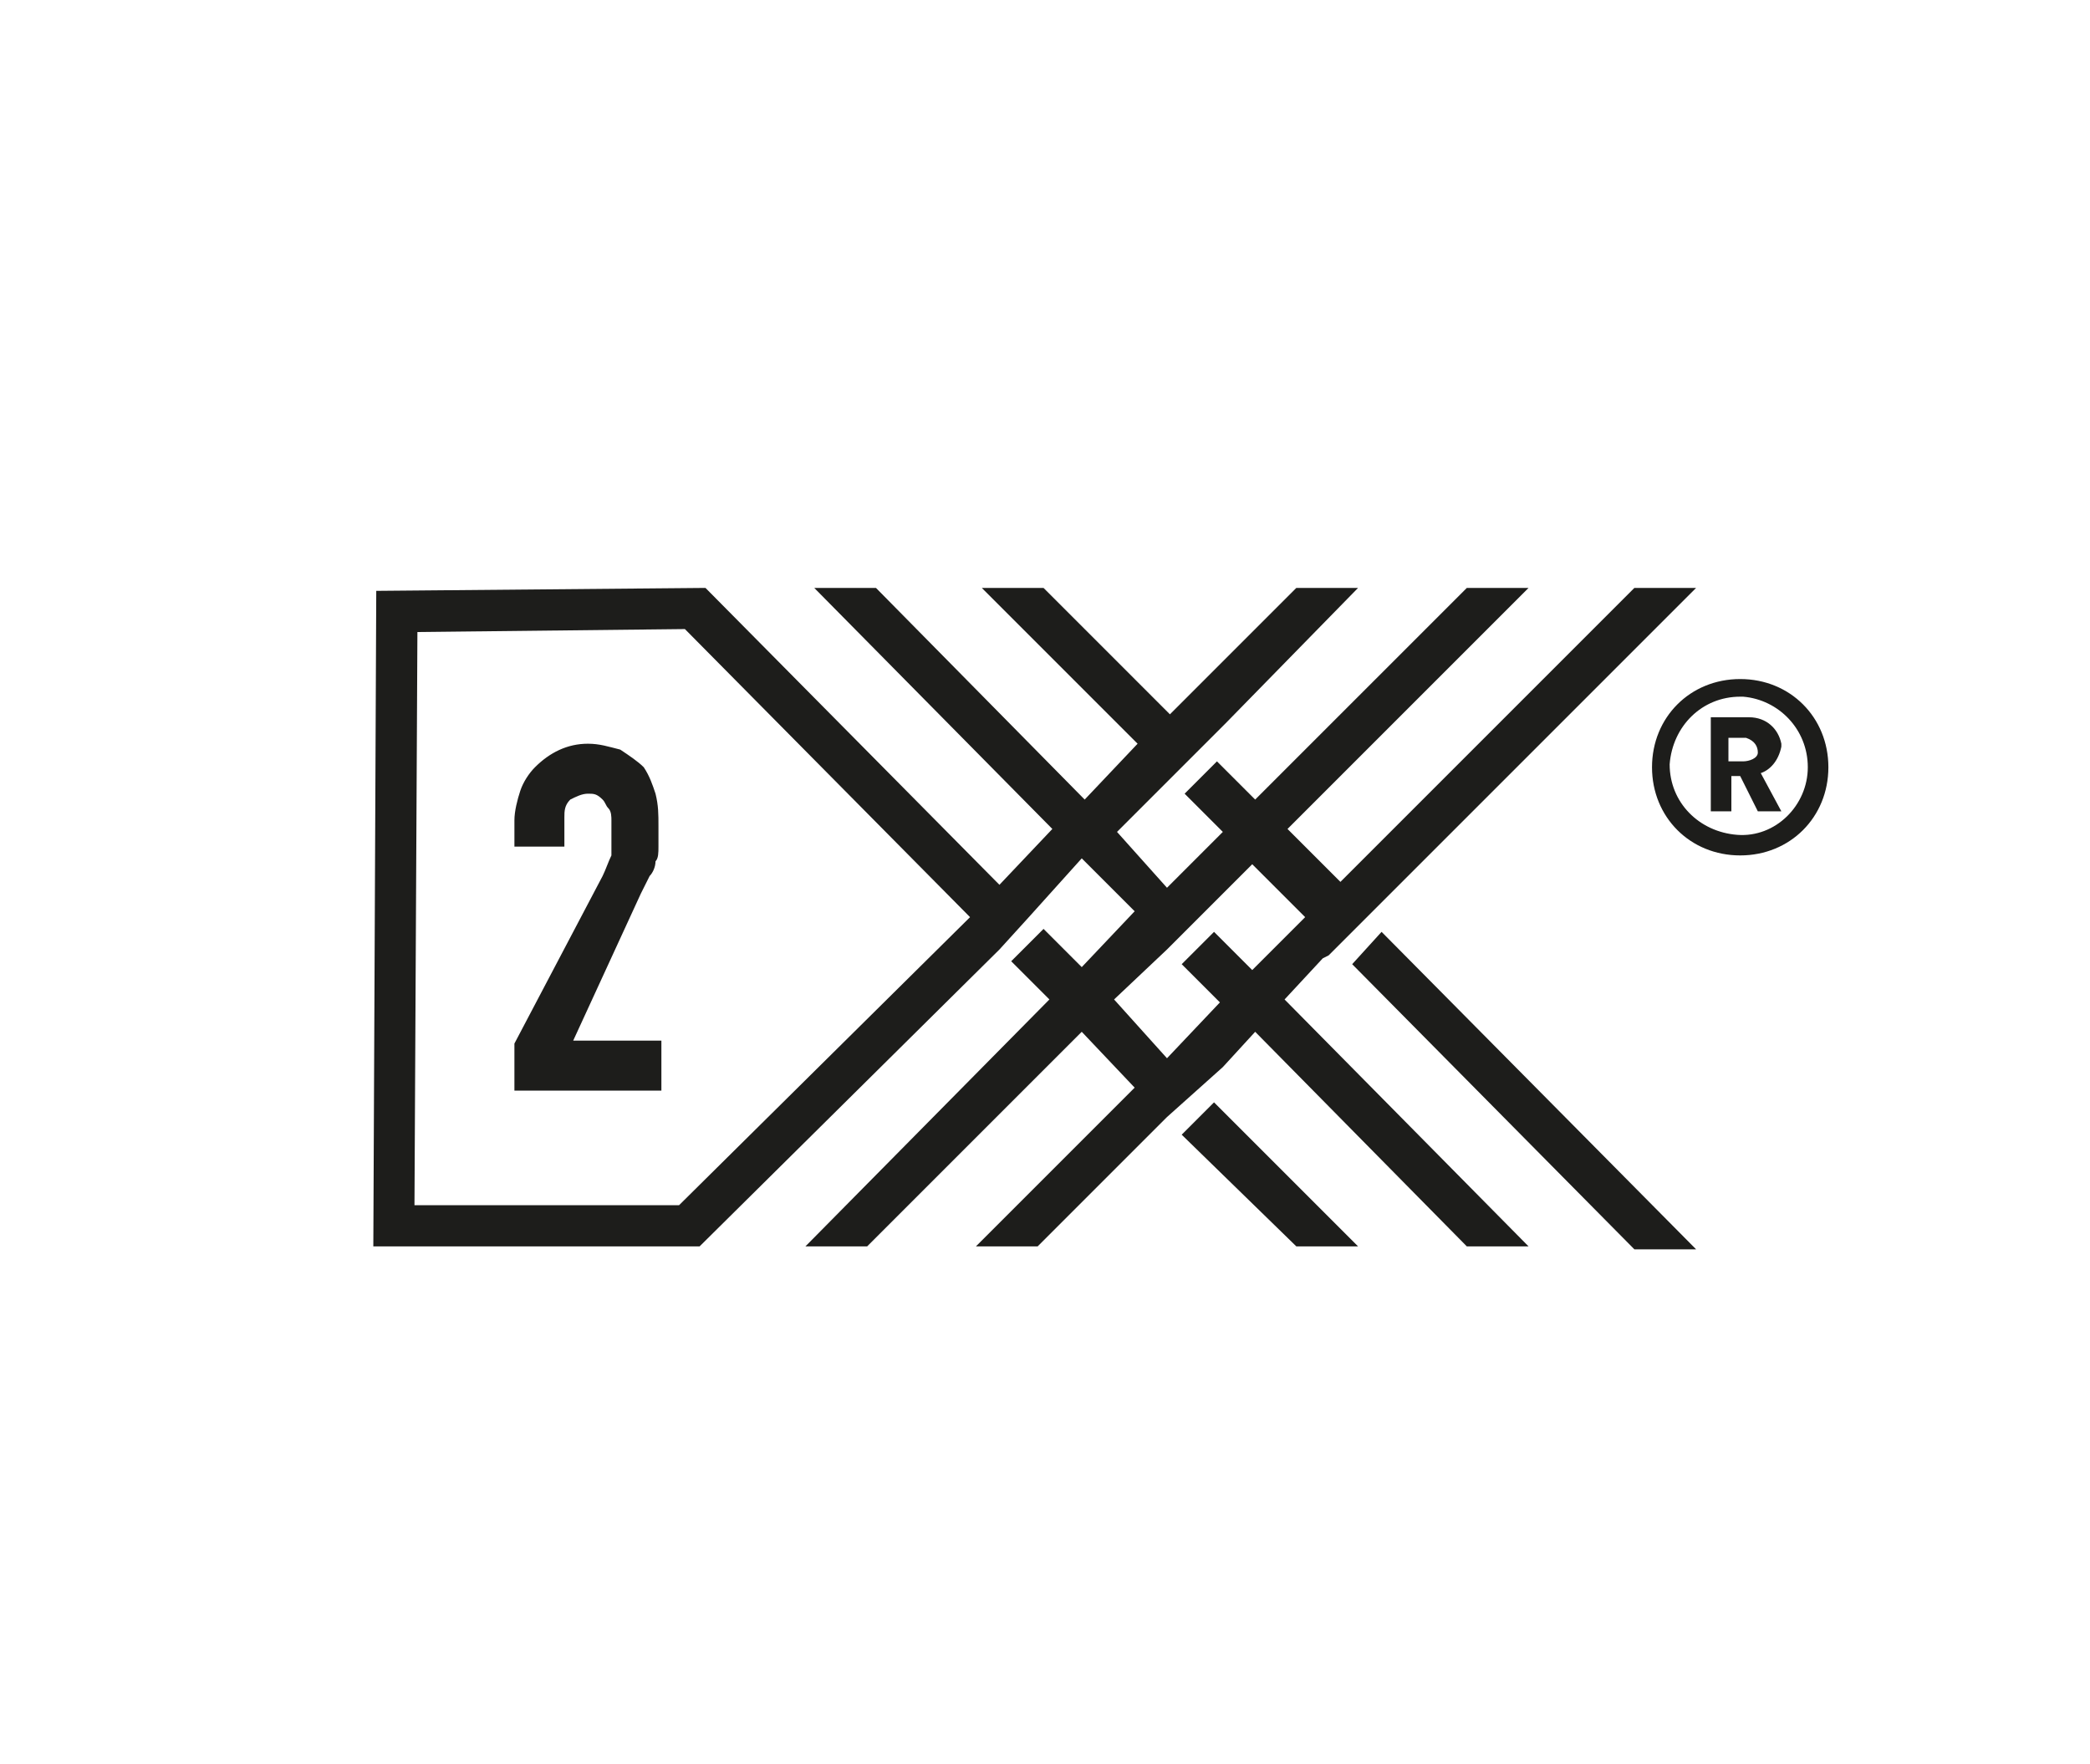 <?xml version="1.0" encoding="utf-8"?>
<!-- Generator: Adobe Illustrator 24.3.0, SVG Export Plug-In . SVG Version: 6.00 Build 0)  -->
<svg version="1.1" id="XR4" xmlns="http://www.w3.org/2000/svg" xmlns:xlink="http://www.w3.org/1999/xlink" x="0px" y="0px"
	 viewBox="0 0 71.1 60" style="enable-background:new 0 0 71.1 60;" xml:space="preserve">
<style type="text/css">
	.st0{fill:#1D1D1B;}
</style>
<path class="st0" d="M19.5,35.4h3v1.7h-5v-1.6l3-5.7c0.1-0.2,0.2-0.5,0.3-0.7c0-0.2,0-0.5,0-0.8v-0.4c0-0.1,0-0.3-0.1-0.4
	c-0.1-0.1-0.1-0.2-0.2-0.3C20.3,27,20.2,27,20,27c-0.2,0-0.4,0.1-0.6,0.2c-0.2,0.2-0.2,0.4-0.2,0.6v1h-1.7v-0.9c0-0.3,0.1-0.7,0.2-1
	c0.1-0.3,0.3-0.6,0.5-0.8c0.5-0.5,1.1-0.8,1.8-0.8c0.4,0,0.7,0.1,1.1,0.2c0.3,0.2,0.6,0.4,0.8,0.6c0.2,0.3,0.3,0.6,0.4,0.9
	c0.1,0.4,0.1,0.7,0.1,1.1c0,0.3,0,0.5,0,0.7c0,0.2,0,0.4-0.1,0.5c0,0.2-0.1,0.4-0.2,0.5c-0.1,0.2-0.2,0.4-0.3,0.6L19.5,35.4z
	 M43.7,34l8.3,8.4h-2.1l-7.2-7.3l-1.1,1.2L39.7,38l-4.4,4.4h-2.1l5.4-5.4l-1.8-1.9l-7.3,7.3h-2.1l8.3-8.4l-1.3-1.3l1.1-1.1l1.3,1.3
	l1.8-1.9l-1.8-1.8L35,31.2l-1,1.1L23.8,42.4H12.7l0.1-22.3L24,20l10,10.1l1.8-1.9L27.7,20h2.1l7.1,7.2l1.8-1.9L33.4,20h2.1l4.3,4.3
	l4.3-4.3h2.1l-4.5,4.6l-1.8,1.8L38,28.3l1.7,1.9l1.9-1.9L40.3,27l1.1-1.1l1.3,1.3l7.2-7.2h2.1l-8.2,8.2l1.8,1.8L55.6,20h2.1
	L46.5,31.2l-1,1l-0.3,0.3l-0.2,0.1L43.7,34z M33,31.2l-9.7-9.8l-9.1,0.1L14.1,41h9L33,31.2z M42.6,33l1.8-1.8l-1.8-1.8l-1.2,1.2
	l-1.7,1.7L37.9,34l1.8,2l1.8-1.9l-1.3-1.3l1.1-1.1L42.6,33z M40.2,38.6l3.9,3.8h2.1l-4.9-4.9L40.2,38.6z M46,32.8l9.6,9.7h2.1
	L47,31.7L46,32.8z M59.9,26.3l0.7,1.3h-0.8l-0.6-1.2h-0.3v1.2h-0.7v-3.2h1.3c0.6,0,1,0.4,1.1,0.9c0,0,0,0,0,0.1
	C60.5,25.9,60.2,26.2,59.9,26.3z M59.8,25.6c0-0.2-0.1-0.4-0.4-0.5c0,0-0.1,0-0.1,0h-0.5v0.8h0.5C59.5,25.9,59.8,25.8,59.8,25.6z
	 M62.2,26.1c0,1.7-1.3,3-3,3s-3-1.3-3-3c0-1.7,1.3-3,3-3S62.2,24.4,62.2,26.1z M61.5,26.1C61.5,26.1,61.5,26.1,61.5,26.1
	c0-1.3-1-2.3-2.2-2.4c0,0-0.1,0-0.1,0c-1.3,0-2.3,1-2.4,2.3c0,1.3,1,2.3,2.3,2.4S61.5,27.4,61.5,26.1z"/>
</svg>
